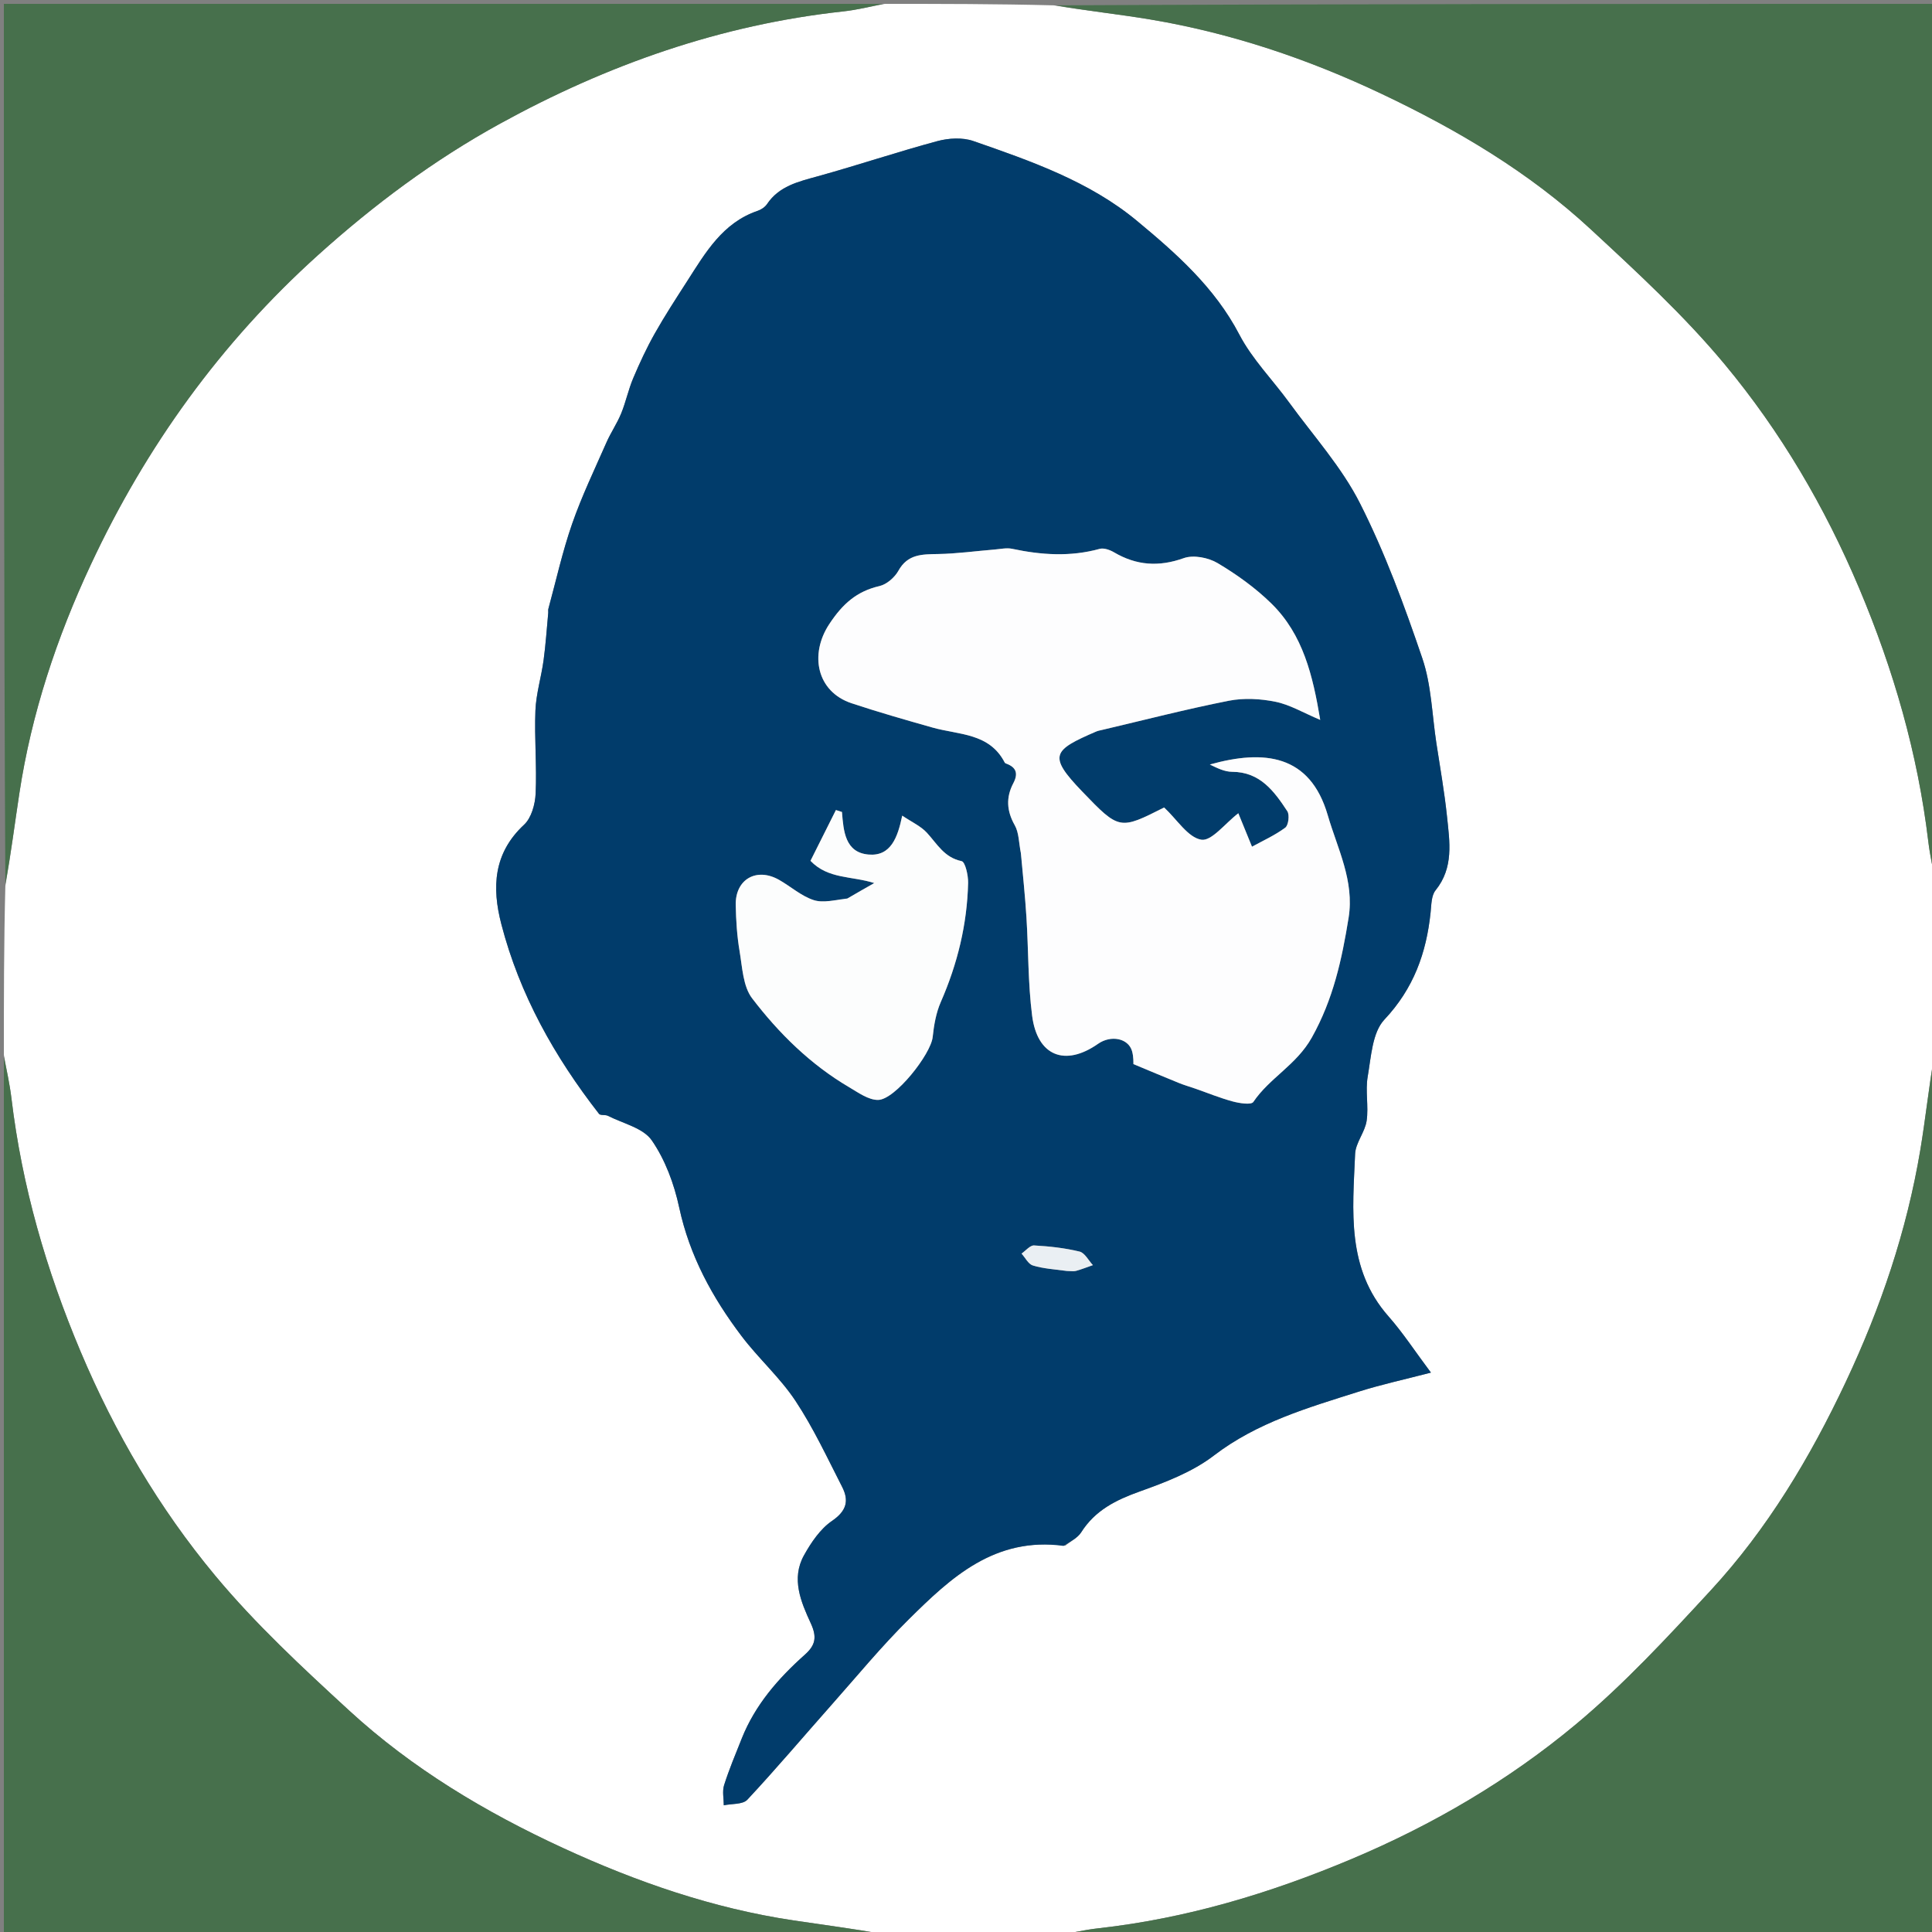 <svg version="1.1" id="Layer_1" xmlns="http://www.w3.org/2000/svg" xmlns:xlink="http://www.w3.org/1999/xlink" x="0px" y="0px"
	 width="100%" viewBox="0 0 500 500" enable-background="new 0 0 500 500" xml:space="preserve">
<rect x="0" y="0" width="500" height="500" fill="#808080" stroke="none"/>
<path fill="#FFFFFF" opacity="1" stroke="none" 
	d="
M501,229 
	C501,243.354 501,257.708 500.616,272.716 
	C499.158,281.468 498.315,289.606 496.966,297.659 
	C493.461,318.583 486.695,338.517 477.677,357.659 
	C468.469,377.204 457.411,395.696 442.712,411.616 
	C431.565,423.689 420.307,435.874 407.718,446.35 
	C390.316,460.832 370.785,472.276 349.771,481.122 
	C328.689,489.995 307.05,496.49 284.273,499.039 
	C280.49,499.462 276.756,500.335 273,501 
	C258.646,501 244.292,501 229.284,500.616 
	C220.866,499.158 213.09,498.157 205.338,496.996 
	C184.478,493.873 164.76,487.04 145.687,478.249 
	C125.603,468.991 106.706,457.698 90.39,442.708 
	C78.291,431.592 66.123,420.313 55.652,407.72 
	C41.179,390.313 29.723,370.801 20.858,349.782 
	C11.962,328.691 5.686,307.001 2.965,284.271 
	C2.513,280.49 1.665,276.756 1,273 
	C1,258.646 1,244.292 1.384,229.284 
	C2.842,220.865 3.83,213.086 5.006,205.335 
	C8.145,184.654 14.697,164.971 23.511,146.113 
	C37.787,115.569 57.127,88.706 82.307,66.019 
	C96.829,52.935 112.355,41.379 129.424,31.997 
	C157.163,16.75 186.575,6.385 218.228,2.954 
	C221.847,2.561 225.411,1.663 229,1 
	C243.354,1 257.708,1 272.716,1.384 
	C281.468,2.842 289.605,3.685 297.658,5.034 
	C318.583,8.539 338.536,15.264 357.653,24.334 
	C377.159,33.588 395.711,44.558 411.618,59.284 
	C423.677,70.447 435.877,81.688 446.348,94.281 
	C460.821,111.688 472.277,131.2 481.142,152.218 
	C490.038,173.309 496.314,194.999 499.035,217.729 
	C499.487,221.51 500.335,225.244 501,229 
M275.689,400.031 
	C277.087,398.889 278.894,398.006 279.813,396.559 
	C283.43,390.861 288.794,388.199 294.968,385.99 
	C301.634,383.605 308.595,380.949 314.126,376.713 
	C325.406,368.075 338.535,364.309 351.606,360.166 
	C357.465,358.31 363.501,357.008 370.325,355.229 
	C366.142,349.639 363.056,344.885 359.348,340.681 
	C348.401,328.268 350.088,313.32 350.7,298.651 
	C350.821,295.754 353.251,293.009 353.684,290.057 
	C354.232,286.308 353.314,282.331 353.961,278.614 
	C354.846,273.526 355.138,267.209 358.285,263.866 
	C365.86,255.816 369.149,246.622 370.241,236.117 
	C370.444,234.17 370.417,231.779 371.517,230.418 
	C376.27,224.541 375.171,217.885 374.489,211.339 
	C373.824,204.951 372.69,198.611 371.722,192.255 
	C370.608,184.936 370.448,177.285 368.1,170.381 
	C363.459,156.736 358.449,143.076 351.958,130.248 
	C347.217,120.877 339.91,112.794 333.658,104.2 
	C329.37,98.306 324.07,92.971 320.744,86.592 
	C314.372,74.373 304.362,65.549 294.213,57.131 
	C281.946,46.955 266.801,41.675 251.878,36.494 
	C249.102,35.53 245.518,35.734 242.608,36.517 
	C232.224,39.314 222.013,42.75 211.647,45.62 
	C206.617,47.013 201.656,48.128 198.49,52.835 
	C197.969,53.61 196.986,54.255 196.082,54.563 
	C186.995,57.657 182.572,65.398 177.818,72.794 
	C174.946,77.262 172.039,81.719 169.434,86.343 
	C167.34,90.058 165.531,93.953 163.869,97.885 
	C162.621,100.838 161.97,104.041 160.753,107.009 
	C159.692,109.599 158.071,111.954 156.943,114.521 
	C153.881,121.485 150.57,128.373 148.073,135.541 
	C145.567,142.732 143.921,150.222 141.913,157.586 
	C141.828,157.897 141.917,158.251 141.885,158.582 
	C141.498,162.684 141.233,166.804 140.676,170.883 
	C140.082,175.238 138.743,179.535 138.566,183.892 
	C138.278,191.033 138.95,198.214 138.625,205.351 
	C138.499,208.128 137.539,211.661 135.638,213.427 
	C127.682,220.817 127.279,229.661 129.74,239.153 
	C134.47,257.397 143.509,273.483 155.019,288.255 
	C155.393,288.735 156.649,288.423 157.342,288.776 
	C161.248,290.767 166.456,291.914 168.671,295.113 
	C172.159,300.151 174.468,306.41 175.77,312.476 
	C178.461,325.006 184.356,335.793 191.921,345.785 
	C196.31,351.582 201.892,356.531 205.881,362.56 
	C210.521,369.572 214.105,377.298 217.949,384.815 
	C219.762,388.36 219.109,391.024 215.342,393.596 
	C212.29,395.68 209.922,399.186 208.068,402.517 
	C204.699,408.572 207.304,414.625 209.832,420.112 
	C211.5,423.732 211.019,425.803 208.275,428.249 
	C201.4,434.378 195.418,441.241 191.951,449.952 
	C190.363,453.941 188.692,457.909 187.395,461.993 
	C186.891,463.58 187.315,465.462 187.317,467.21 
	C189.389,466.767 192.222,467.036 193.408,465.766 
	C200.87,457.772 207.935,449.408 215.192,441.221 
	C221.786,433.783 228.12,426.072 235.175,419.093 
	C246.114,408.27 257.416,397.647 275.689,400.031 
z"/>
<path fill="#47704C" opacity="1" stroke="none" 
	d="
M228.531,1 
	C225.411,1.663 221.847,2.561 218.228,2.954 
	C186.575,6.385 157.163,16.75 129.424,31.997 
	C112.355,41.379 96.829,52.935 82.307,66.019 
	C57.127,88.706 37.787,115.569 23.511,146.113 
	C14.697,164.971 8.145,184.654 5.006,205.335 
	C3.83,213.086 2.842,220.865 1.384,228.816 
	C1,153.073 1,77.146 1,1 
	C76.687,1 152.375,1 228.531,1 
z"/>
<path fill="#47704C" opacity="1" stroke="none" 
	d="
M501,228.531 
	C500.335,225.244 499.487,221.51 499.035,217.729 
	C496.314,194.999 490.038,173.309 481.142,152.218 
	C472.277,131.2 460.821,111.688 446.348,94.281 
	C435.877,81.688 423.677,70.447 411.618,59.284 
	C395.711,44.558 377.159,33.588 357.653,24.334 
	C338.536,15.264 318.583,8.539 297.658,5.034 
	C289.605,3.685 281.468,2.842 273.184,1.384 
	C348.927,1 424.854,1 501,1 
	C501,76.687 501,152.375 501,228.531 
z"/>
<path fill="#47704C" opacity="1" stroke="none" 
	d="
M1,273.469 
	C1.665,276.756 2.513,280.49 2.965,284.271 
	C5.686,307.001 11.962,328.691 20.858,349.782 
	C29.723,370.801 41.179,390.313 55.652,407.72 
	C66.123,420.313 78.291,431.592 90.39,442.708 
	C106.706,457.698 125.603,468.991 145.687,478.249 
	C164.76,487.04 184.478,493.873 205.338,496.996 
	C213.09,498.157 220.866,499.158 228.816,500.616 
	C153.073,501 77.146,501 1,501 
	C1,425.313 1,349.625 1,273.469 
z"/>
<path fill="#47704C" opacity="1" stroke="none" 
	d="
M273.469,501 
	C276.756,500.335 280.49,499.462 284.273,499.039 
	C307.05,496.49 328.689,489.995 349.771,481.122 
	C370.785,472.276 390.316,460.832 407.718,446.35 
	C420.307,435.874 431.565,423.689 442.712,411.616 
	C457.411,395.696 468.469,377.204 477.677,357.659 
	C486.695,338.517 493.461,318.583 496.966,297.659 
	C498.315,289.606 499.158,281.468 500.616,273.184 
	C501,348.927 501,424.854 501,501 
	C425.313,501 349.625,501 273.469,501 
z"/>
<path fill="#013C6B" opacity="1" stroke="none" 
	d="
M275.26,400.075 
	C257.416,397.647 246.114,408.27 235.175,419.093 
	C228.12,426.072 221.786,433.783 215.192,441.221 
	C207.935,449.408 200.87,457.772 193.408,465.766 
	C192.222,467.036 189.389,466.767 187.317,467.21 
	C187.315,465.462 186.891,463.58 187.395,461.993 
	C188.692,457.909 190.363,453.941 191.951,449.952 
	C195.418,441.241 201.4,434.378 208.275,428.249 
	C211.019,425.803 211.5,423.732 209.832,420.112 
	C207.304,414.625 204.699,408.572 208.068,402.517 
	C209.922,399.186 212.29,395.68 215.342,393.596 
	C219.109,391.024 219.762,388.36 217.949,384.815 
	C214.105,377.298 210.521,369.572 205.881,362.56 
	C201.892,356.531 196.31,351.582 191.921,345.785 
	C184.356,335.793 178.461,325.006 175.77,312.476 
	C174.468,306.41 172.159,300.151 168.671,295.113 
	C166.456,291.914 161.248,290.767 157.342,288.776 
	C156.649,288.423 155.393,288.735 155.019,288.255 
	C143.509,273.483 134.47,257.397 129.74,239.153 
	C127.279,229.661 127.682,220.817 135.638,213.427 
	C137.539,211.661 138.499,208.128 138.625,205.351 
	C138.95,198.214 138.278,191.033 138.566,183.892 
	C138.743,179.535 140.082,175.238 140.676,170.883 
	C141.233,166.804 141.498,162.684 141.885,158.582 
	C141.917,158.251 141.828,157.897 141.913,157.586 
	C143.921,150.222 145.567,142.732 148.073,135.541 
	C150.57,128.373 153.881,121.485 156.943,114.521 
	C158.071,111.954 159.692,109.599 160.753,107.009 
	C161.97,104.041 162.621,100.838 163.869,97.885 
	C165.531,93.953 167.34,90.058 169.434,86.343 
	C172.039,81.719 174.946,77.262 177.818,72.794 
	C182.572,65.398 186.995,57.657 196.082,54.563 
	C196.986,54.255 197.969,53.61 198.49,52.835 
	C201.656,48.128 206.617,47.013 211.647,45.62 
	C222.013,42.75 232.224,39.314 242.608,36.517 
	C245.518,35.734 249.102,35.53 251.878,36.494 
	C266.801,41.675 281.946,46.955 294.213,57.131 
	C304.362,65.549 314.372,74.373 320.744,86.592 
	C324.07,92.971 329.37,98.306 333.658,104.2 
	C339.91,112.794 347.217,120.877 351.958,130.248 
	C358.449,143.076 363.459,156.736 368.1,170.381 
	C370.448,177.285 370.608,184.936 371.722,192.255 
	C372.69,198.611 373.824,204.951 374.489,211.339 
	C375.171,217.885 376.27,224.541 371.517,230.418 
	C370.417,231.779 370.444,234.17 370.241,236.117 
	C369.149,246.622 365.86,255.816 358.285,263.866 
	C355.138,267.209 354.846,273.526 353.961,278.614 
	C353.314,282.331 354.232,286.308 353.684,290.057 
	C353.251,293.009 350.821,295.754 350.7,298.651 
	C350.088,313.32 348.401,328.268 359.348,340.681 
	C363.056,344.885 366.142,349.639 370.325,355.229 
	C363.501,357.008 357.465,358.31 351.606,360.166 
	C338.535,364.309 325.406,368.075 314.126,376.713 
	C308.595,380.949 301.634,383.605 294.968,385.99 
	C288.794,388.199 283.43,390.861 279.813,396.559 
	C278.894,398.006 277.087,398.889 275.26,400.075 
M264.276,221.172 
	C264.74,226.597 265.308,232.016 265.646,237.449 
	C266.173,245.914 266.04,254.454 267.111,262.844 
	C268.447,273.306 275.633,276.125 284.172,270.139 
	C287.488,267.815 291.97,268.68 292.956,271.978 
	C293.414,273.506 293.311,275.201 293.328,275.389 
	C297.861,277.274 301.495,278.814 305.154,280.293 
	C306.532,280.85 307.969,281.257 309.374,281.747 
	C312.596,282.871 315.768,284.178 319.055,285.06 
	C320.779,285.523 323.81,285.995 324.358,285.185 
	C328.585,278.923 335.532,275.608 339.504,268.499 
	C345.059,258.559 347.278,248.287 349.014,237.526 
	C350.554,227.975 346.154,219.682 343.617,210.969 
	C339.026,195.202 327.11,193.936 313.106,197.856 
	C314.946,198.753 316.904,199.735 318.865,199.742 
	C326.122,199.768 329.755,204.774 333.157,209.941 
	C333.786,210.897 333.452,213.586 332.621,214.201 
	C329.921,216.197 326.784,217.602 324.013,219.125 
	C322.523,215.478 321.266,212.401 320.477,210.471 
	C317.053,213.093 313.557,217.75 310.897,217.314 
	C307.442,216.746 304.652,212.128 301.279,208.977 
	C289.767,214.786 289.69,214.86 280.053,204.826 
	C271.147,195.554 272.41,194.18 283.719,189.307 
	C284.17,189.113 284.671,189.03 285.153,188.917 
	C296.094,186.348 306.986,183.531 318.004,181.353 
	C321.896,180.584 326.211,180.822 330.125,181.621 
	C333.857,182.383 337.318,184.474 341.672,186.306 
	C339.764,174.866 337.245,164.249 329.049,156.207 
	C324.926,152.16 320.087,148.689 315.113,145.73 
	C312.72,144.306 308.863,143.55 306.367,144.443 
	C299.902,146.754 294.13,146.358 288.319,142.946 
	C287.247,142.317 285.685,141.748 284.597,142.048 
	C277.009,144.14 269.497,143.638 261.927,142.028 
	C260.515,141.728 258.95,142.089 257.461,142.211 
	C252.561,142.611 247.668,143.295 242.764,143.383 
	C238.648,143.457 234.917,143.367 232.507,147.711 
	C231.545,149.443 229.485,151.238 227.617,151.67 
	C221.676,153.043 218.058,156.308 214.625,161.5 
	C209.427,169.362 211.373,179.005 220.389,181.999 
	C227.305,184.297 234.321,186.304 241.336,188.288 
	C248.121,190.206 256.066,189.644 260.029,197.359 
	C260.094,197.487 260.289,197.573 260.441,197.629 
	C263.08,198.601 263.533,200.252 262.243,202.705 
	C260.318,206.364 260.514,209.868 262.624,213.581 
	C263.712,215.495 263.654,218.062 264.276,221.172 
M218.964,232.757 
	C216.151,232.883 213.094,233.76 210.586,232.946 
	C207.366,231.902 204.633,229.414 201.606,227.699 
	C195.78,224.399 190.269,227.564 190.405,234.22 
	C190.487,238.205 190.736,242.226 191.403,246.148 
	C192.113,250.327 192.282,255.264 194.653,258.368 
	C201.584,267.439 209.756,275.49 219.739,281.36 
	C222.116,282.758 224.767,284.698 227.265,284.659 
	C231.641,284.591 240.911,272.848 241.378,268.37 
	C241.698,265.302 242.252,262.109 243.478,259.311 
	C247.794,249.456 250.293,239.22 250.546,228.49 
	C250.591,226.544 249.801,223.059 248.862,222.865 
	C244.371,221.936 242.537,218.405 239.878,215.516 
	C238.3,213.801 235.983,212.767 233.496,211.088 
	C232.317,216.788 230.517,221.655 224.776,221.157 
	C218.701,220.63 218.296,215.094 217.899,210.139 
	C217.377,209.972 216.855,209.806 216.334,209.639 
	C214.167,213.965 212,218.291 209.753,222.777 
	C214.311,227.556 220.446,226.665 226.263,228.537 
	C224.045,229.795 221.827,231.052 218.964,232.757 
M276.492,328.933 
	C277.156,328.934 277.861,329.079 278.476,328.905 
	C279.954,328.489 281.391,327.923 282.844,327.417 
	C281.704,326.199 280.744,324.234 279.387,323.905 
	C275.555,322.976 271.571,322.54 267.624,322.318 
	C266.583,322.26 265.459,323.683 264.373,324.427 
	C265.34,325.493 266.129,327.146 267.312,327.507 
	C269.976,328.319 272.835,328.492 276.492,328.933 
z"/>
<path fill="#FDFDFE" opacity="1" stroke="none" 
	d="
M264.194,220.752 
	C263.654,218.062 263.712,215.495 262.624,213.581 
	C260.514,209.868 260.318,206.364 262.243,202.705 
	C263.533,200.252 263.08,198.601 260.441,197.629 
	C260.289,197.573 260.094,197.487 260.029,197.359 
	C256.066,189.644 248.121,190.206 241.336,188.288 
	C234.321,186.304 227.305,184.297 220.389,181.999 
	C211.373,179.005 209.427,169.362 214.625,161.5 
	C218.058,156.308 221.676,153.043 227.617,151.67 
	C229.485,151.238 231.545,149.443 232.507,147.711 
	C234.917,143.367 238.648,143.457 242.764,143.383 
	C247.668,143.295 252.561,142.611 257.461,142.211 
	C258.95,142.089 260.515,141.728 261.927,142.028 
	C269.497,143.638 277.009,144.14 284.597,142.048 
	C285.685,141.748 287.247,142.317 288.319,142.946 
	C294.13,146.358 299.902,146.754 306.367,144.443 
	C308.863,143.55 312.72,144.306 315.113,145.73 
	C320.087,148.689 324.926,152.16 329.049,156.207 
	C337.245,164.249 339.764,174.866 341.672,186.306 
	C337.318,184.474 333.857,182.383 330.125,181.621 
	C326.211,180.822 321.896,180.584 318.004,181.353 
	C306.986,183.531 296.094,186.348 285.153,188.917 
	C284.671,189.03 284.17,189.113 283.719,189.307 
	C272.41,194.18 271.147,195.554 280.053,204.826 
	C289.69,214.86 289.767,214.786 301.279,208.977 
	C304.652,212.128 307.442,216.746 310.897,217.314 
	C313.557,217.75 317.053,213.093 320.477,210.471 
	C321.266,212.401 322.523,215.478 324.013,219.125 
	C326.784,217.602 329.921,216.197 332.621,214.201 
	C333.452,213.586 333.786,210.897 333.157,209.941 
	C329.755,204.774 326.122,199.768 318.865,199.742 
	C316.904,199.735 314.946,198.753 313.106,197.856 
	C327.11,193.936 339.026,195.202 343.617,210.969 
	C346.154,219.682 350.554,227.975 349.014,237.526 
	C347.278,248.287 345.059,258.559 339.504,268.499 
	C335.532,275.608 328.585,278.923 324.358,285.185 
	C323.81,285.995 320.779,285.523 319.055,285.06 
	C315.768,284.178 312.596,282.871 309.374,281.747 
	C307.969,281.257 306.532,280.85 305.154,280.293 
	C301.495,278.814 297.861,277.274 293.328,275.389 
	C293.311,275.201 293.414,273.506 292.956,271.978 
	C291.97,268.68 287.488,267.815 284.172,270.139 
	C275.633,276.125 268.447,273.306 267.111,262.844 
	C266.04,254.454 266.173,245.914 265.646,237.449 
	C265.308,232.016 264.74,226.597 264.194,220.752 
z"/>
<path fill="#FCFDFD" opacity="1" stroke="none" 
	d="
M219.286,232.533 
	C221.827,231.052 224.045,229.795 226.263,228.537 
	C220.446,226.665 214.311,227.556 209.753,222.777 
	C212,218.291 214.167,213.965 216.334,209.639 
	C216.855,209.806 217.377,209.972 217.899,210.139 
	C218.296,215.094 218.701,220.63 224.776,221.157 
	C230.517,221.655 232.317,216.788 233.496,211.088 
	C235.983,212.767 238.3,213.801 239.878,215.516 
	C242.537,218.405 244.371,221.936 248.862,222.865 
	C249.801,223.059 250.591,226.544 250.546,228.49 
	C250.293,239.22 247.794,249.456 243.478,259.311 
	C242.252,262.109 241.698,265.302 241.378,268.37 
	C240.911,272.848 231.641,284.591 227.265,284.659 
	C224.767,284.698 222.116,282.758 219.739,281.36 
	C209.756,275.49 201.584,267.439 194.653,258.368 
	C192.282,255.264 192.113,250.327 191.403,246.148 
	C190.736,242.226 190.487,238.205 190.405,234.22 
	C190.269,227.564 195.78,224.399 201.606,227.699 
	C204.633,229.414 207.366,231.902 210.586,232.946 
	C213.094,233.76 216.151,232.883 219.286,232.533 
z"/>
<path fill="#EAEFF3" opacity="1" stroke="none" 
	d="
M276.053,328.929 
	C272.835,328.492 269.976,328.319 267.312,327.507 
	C266.129,327.146 265.34,325.493 264.373,324.427 
	C265.459,323.683 266.583,322.26 267.624,322.318 
	C271.571,322.54 275.555,322.976 279.387,323.905 
	C280.744,324.234 281.704,326.199 282.844,327.417 
	C281.391,327.923 279.954,328.489 278.476,328.905 
	C277.861,329.079 277.156,328.934 276.053,328.929 
z"/>
</svg>
